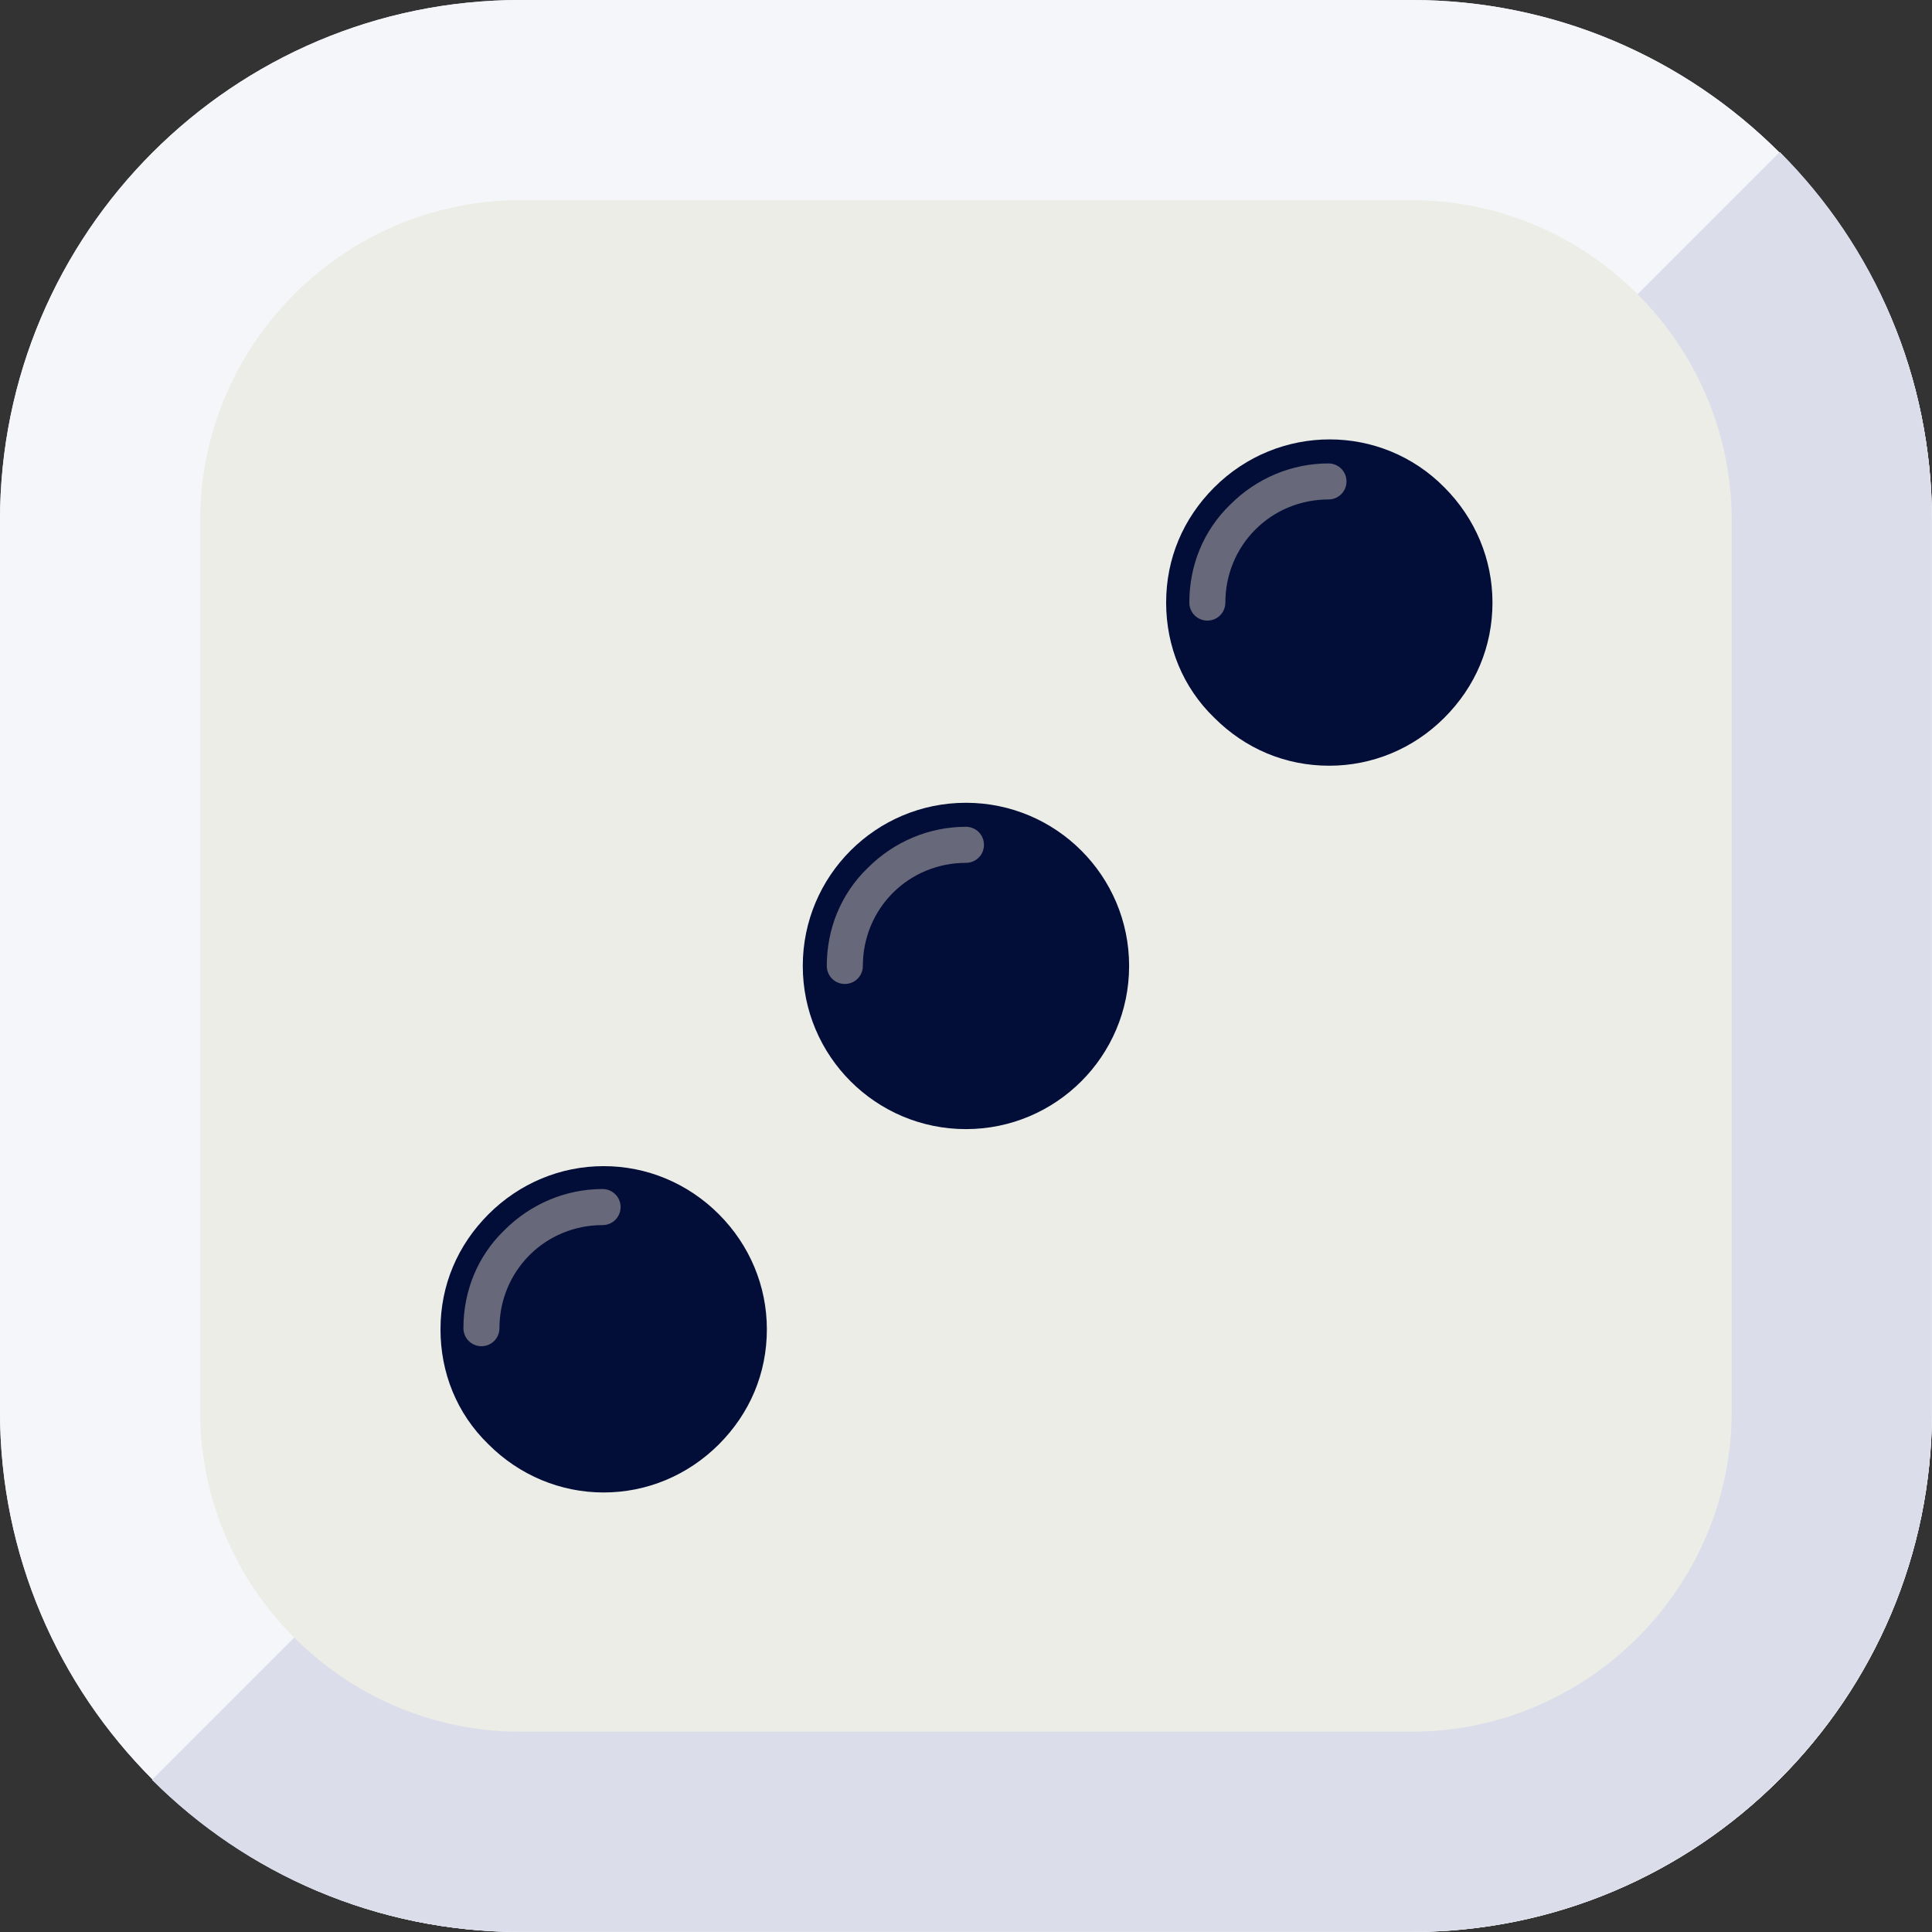 <svg width="54" height="54" viewBox="0 0 54 54" fill="none" xmlns="http://www.w3.org/2000/svg">
<rect x="0" y="0" width="54" height="54" fill="#333333" stroke="none"/>
<path d="M54 39.451C54 47.481 47.481 54 39.451 54H14.549C6.519 54 0 47.481 0 39.451V14.549C0 6.519 6.519 0 14.549 0H39.451C47.481 0 54 6.519 54 14.549V39.451Z" fill="#F5F6FA"/>
<path d="M4.25 49.744C6.88 52.374 10.517 53.997 14.546 53.997H39.448C47.478 53.997 53.997 47.478 53.997 39.448V14.546C53.997 10.517 52.374 6.88 49.744 4.25L4.25 49.744Z" fill="#DBDEEA"/>
<path d="M14.547 48.402C9.623 48.402 5.594 44.373 5.594 39.449V14.547C5.594 9.623 9.623 5.594 14.547 5.594H39.449C44.373 5.594 48.402 9.623 48.402 14.547V39.449C48.402 44.373 44.373 48.402 39.449 48.402H14.547Z" fill="#ECEDE6"/>
<path d="M23.78 30.216C21.99 28.425 21.99 25.543 23.78 23.78C25.571 21.99 28.453 21.99 30.216 23.78C32.006 25.571 32.006 28.453 30.216 30.216C28.453 32.006 25.543 32.006 23.78 30.216Z" fill="#020E38"/>
<path d="M23.613 27.502C23.333 27.502 23.109 27.278 23.109 26.998C23.109 25.963 23.501 24.984 24.256 24.256C24.984 23.529 25.963 23.109 26.998 23.109C27.278 23.109 27.502 23.333 27.502 23.613C27.502 23.893 27.278 24.117 26.998 24.117C26.215 24.117 25.488 24.424 24.956 24.956C24.424 25.488 24.117 26.215 24.117 26.998C24.117 27.278 23.893 27.502 23.613 27.502Z" fill="#67687A"/>
<path d="M54 39.451C54 47.481 47.481 54 39.451 54H14.549C6.519 54 0 47.481 0 39.451V14.549C0 6.519 6.519 0 14.549 0H39.451C47.481 0 54 6.519 54 14.549V39.451Z" fill="#F5F6FA"/>
<path d="M4.25 49.744C6.88 52.374 10.517 53.997 14.546 53.997H39.448C47.478 53.997 53.997 47.478 53.997 39.448V14.546C53.997 10.517 52.374 6.88 49.744 4.25L4.25 49.744Z" fill="#DBDEEA"/>
<path d="M14.547 48.402C9.623 48.402 5.594 44.373 5.594 39.449V14.547C5.594 9.623 9.623 5.594 14.547 5.594H39.449C44.373 5.594 48.402 9.623 48.402 14.547V39.449C48.402 44.373 44.373 48.402 39.449 48.402H14.547Z" fill="#ECEDE6"/>
<path d="M26.998 31.559C24.48 31.559 22.438 29.516 22.438 26.998C22.438 24.48 24.48 22.438 26.998 22.438C29.516 22.438 31.559 24.48 31.559 26.998C31.559 29.516 29.516 31.559 26.998 31.559Z" fill="#020E38"/>
<path d="M32.594 16.842C32.594 15.611 33.069 14.492 33.937 13.624C35.727 11.834 38.609 11.834 40.372 13.624C41.239 14.492 41.715 15.639 41.715 16.842C41.715 18.073 41.239 19.192 40.372 20.059C39.505 20.927 38.358 21.402 37.154 21.402C35.923 21.402 34.804 20.927 33.937 20.059C33.069 19.22 32.594 18.073 32.594 16.842Z" fill="#020E38"/>
<path d="M12.312 37.154C12.312 35.923 12.788 34.804 13.655 33.937C14.523 33.069 15.67 32.594 16.873 32.594C18.076 32.594 19.223 33.069 20.091 33.937C20.958 34.804 21.434 35.951 21.434 37.154C21.434 38.386 20.958 39.505 20.091 40.372C19.223 41.239 18.076 41.715 16.873 41.715C15.67 41.715 14.523 41.239 13.655 40.372C12.76 39.505 12.312 38.358 12.312 37.154Z" fill="#020E38"/>
<path d="M23.613 27.502C23.333 27.502 23.109 27.278 23.109 26.998C23.109 25.963 23.501 24.984 24.256 24.256C24.984 23.529 25.963 23.109 26.998 23.109C27.278 23.109 27.502 23.333 27.502 23.613C27.502 23.893 27.278 24.117 26.998 24.117C26.215 24.117 25.488 24.424 24.956 24.956C24.424 25.488 24.117 26.215 24.117 26.998C24.117 27.278 23.893 27.502 23.613 27.502Z" fill="#67687A"/>
<path d="M13.457 37.627C13.177 37.627 12.953 37.403 12.953 37.123C12.953 36.088 13.345 35.109 14.1 34.382C14.828 33.654 15.807 33.234 16.842 33.234C17.122 33.234 17.346 33.458 17.346 33.738C17.346 34.018 17.122 34.242 16.842 34.242C16.059 34.242 15.331 34.549 14.8 35.081C14.268 35.613 13.96 36.34 13.96 37.123C13.96 37.403 13.736 37.627 13.457 37.627Z" fill="#67687A"/>
<path d="M33.746 17.346C33.466 17.346 33.242 17.122 33.242 16.842C33.242 15.807 33.634 14.828 34.389 14.1C35.117 13.373 36.096 12.953 37.131 12.953C37.411 12.953 37.635 13.177 37.635 13.457C37.635 13.736 37.411 13.96 37.131 13.96C36.348 13.96 35.62 14.268 35.089 14.8C34.557 15.331 34.249 16.059 34.249 16.842C34.249 17.122 34.026 17.346 33.746 17.346Z" fill="#67687A"/>
</svg>
